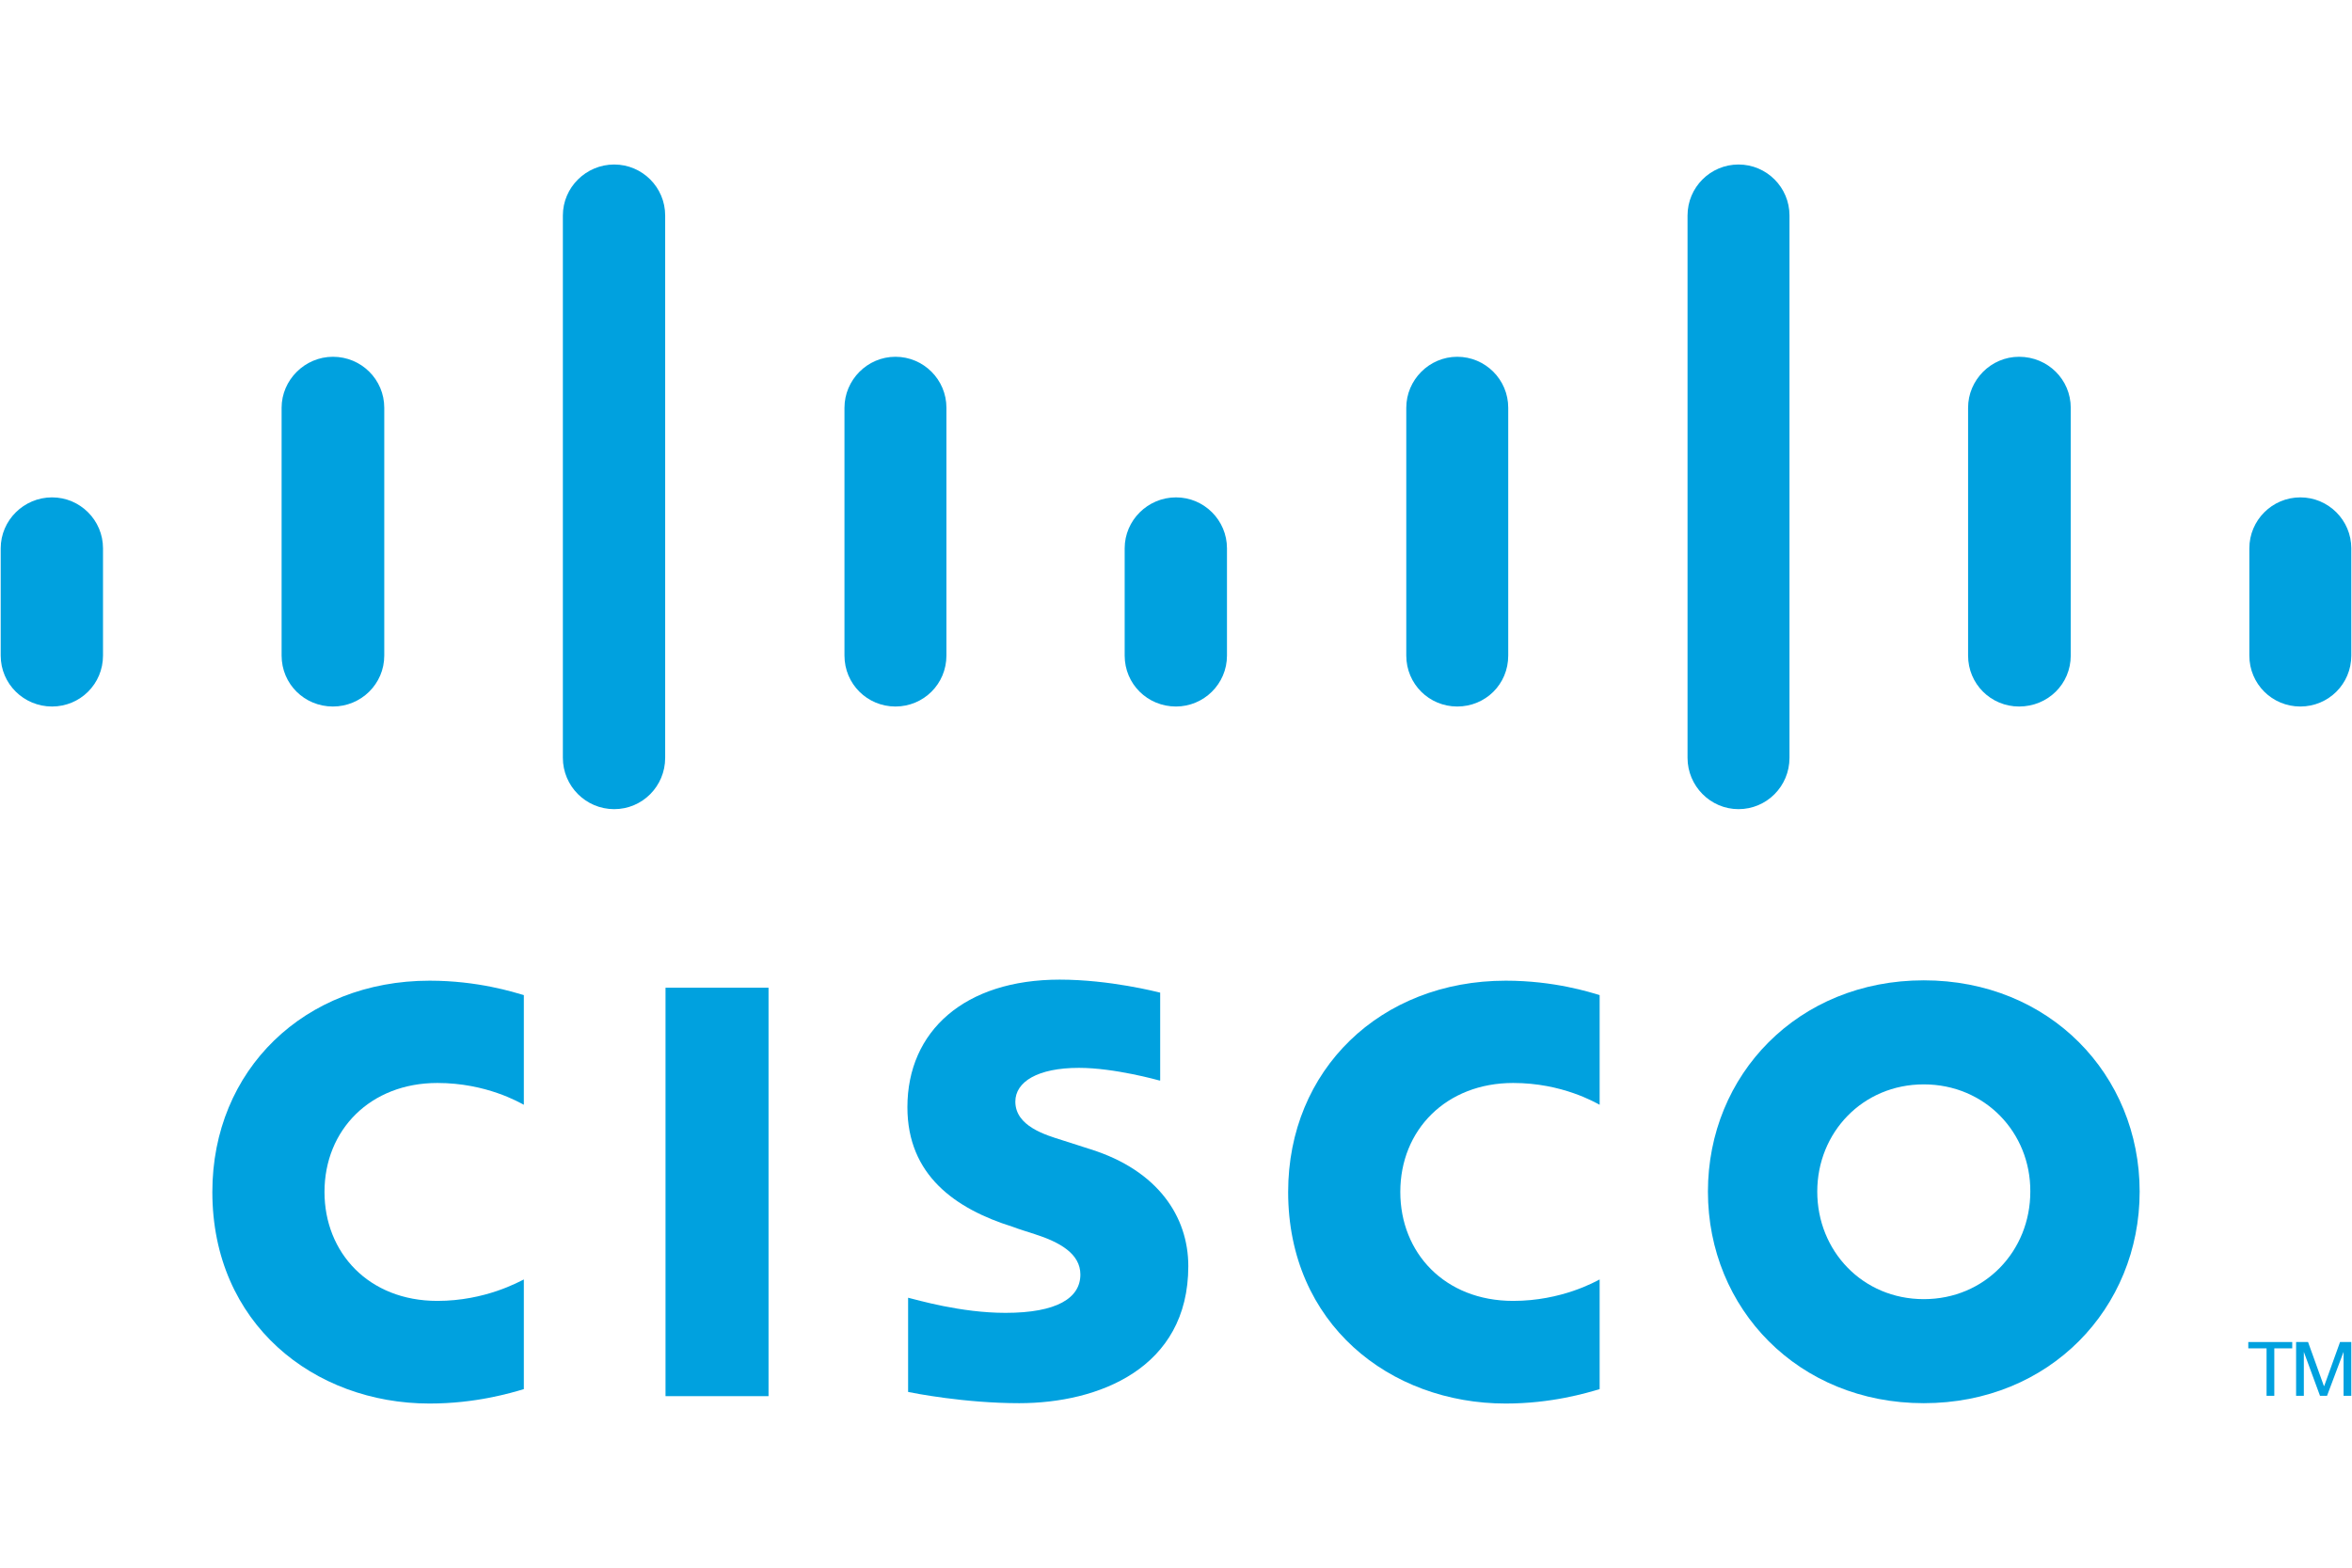 <?xml version="1.0" encoding="UTF-8"?> <!-- Generator: Adobe Illustrator 19.1.0, SVG Export Plug-In . SVG Version: 6.00 Build 0) --> <svg xmlns="http://www.w3.org/2000/svg" xmlns:xlink="http://www.w3.org/1999/xlink" id="Layer_1" x="0px" y="0px" viewBox="-65 177.5 669 446" style="enable-background:new -65 177.5 669 446;" xml:space="preserve"> <style type="text/css"> .st0{fill:#00A1DF;} </style> <g> <rect x="124.3" y="458.5" class="st0" width="29.3" height="116.2"></rect> <path class="st0" d="M390,491.8c-1.2-0.6-10.6-6.2-24.6-6.2c-19,0-32.1,13.3-32.1,31c0,17.3,12.6,31,32.1,31 c13.8,0,23.4-5.5,24.6-6.1v31.2c-3.7,1.1-13.7,4.1-26.7,4.1c-33,0-61.9-22.7-61.9-60.2c0-34.7,26.2-60.1,61.9-60.1 c13.8,0,24,3.3,26.7,4.1V491.8z"></path> <path class="st0" d="M84,491.8c-1.2-0.6-10.6-6.2-24.6-6.2c-19,0-32.1,13.3-32.1,31c0,17.3,12.6,31,32.1,31 c13.7,0,23.3-5.5,24.6-6.1v31.2c-3.7,1.1-13.7,4.1-26.8,4.1c-32.9,0-61.8-22.7-61.8-60.2c0-34.7,26.2-60.1,61.8-60.1 c13.8,0,24,3.3,26.8,4.1V491.8z"></path> <path class="st0" d="M543.6,516.5c0,33.2-25.6,60.2-61.4,60.2c-35.7,0-61.4-26.9-61.4-60.2c0-33.2,25.6-60.1,61.4-60.1 S543.6,483.3,543.6,516.5 M482.2,486c-17.4,0-30.3,13.7-30.3,30.5c0,16.9,12.9,30.6,30.3,30.6s30.3-13.7,30.3-30.6 C512.6,499.7,499.6,486,482.2,486"></path> <path class="st0" d="M264.8,484.9c-0.4-0.1-12.8-3.6-22.9-3.6c-11.8,0-18.1,4-18.1,9.6c0,7,8.6,9.5,13.4,11l8.1,2.6 c19,6,27.7,19.1,27.7,33.2c0,29.2-25.7,39-48.1,39c-15.6,0-30.2-2.9-31.6-3.2v-26.8c2.6,0.6,14.9,4.3,27.7,4.3 c14.6,0,21.3-4.2,21.3-10.9c0-5.9-5.8-9.2-13-11.5c-1.8-0.6-4.5-1.4-6.3-2.1c-16.3-5.1-29.9-14.7-29.9-34 c0-21.7,16.3-36.3,43.3-36.3c14.3,0,27.7,3.5,28.6,3.7v25H264.8z"></path> <path class="st0" d="M-35.7,333.5c0-8-6.5-14.5-14.5-14.5s-14.6,6.5-14.6,14.5V364c0,8.1,6.6,14.5,14.6,14.5s14.5-6.4,14.5-14.5 V333.5z"></path> <path class="st0" d="M44.3,293.5c0-8-6.5-14.5-14.6-14.5c-8,0-14.6,6.6-14.6,14.5V364c0,8.1,6.5,14.5,14.6,14.5 c8,0,14.6-6.4,14.6-14.5V293.5z"></path> <path class="st0" d="M124.2,238.8c0-8-6.5-14.5-14.5-14.5s-14.6,6.5-14.6,14.5v154.3c0,8,6.5,14.6,14.6,14.6 c8,0,14.5-6.5,14.5-14.6V238.8z"></path> <path class="st0" d="M204.2,293.5c0-8-6.5-14.5-14.5-14.5s-14.5,6.6-14.5,14.5V364c0,8.1,6.5,14.5,14.5,14.5s14.5-6.4,14.5-14.5 V293.5z"></path> <path class="st0" d="M284,333.5c0-8-6.5-14.5-14.5-14.5s-14.6,6.5-14.6,14.5V364c0,8.1,6.5,14.5,14.6,14.5 c7.9,0,14.5-6.4,14.5-14.5V333.5z"></path> <path class="st0" d="M364,293.5c0-8-6.5-14.5-14.5-14.5s-14.5,6.6-14.5,14.5V364c0,8.1,6.5,14.5,14.5,14.5S364,372.2,364,364V293.5 z"></path> <path class="st0" d="M444,238.8c0-8-6.5-14.5-14.5-14.5s-14.5,6.5-14.5,14.5v154.3c0,8,6.5,14.6,14.5,14.6s14.5-6.5,14.5-14.6 V238.8z"></path> <path class="st0" d="M524,293.5c0-8-6.5-14.5-14.7-14.5c-8,0-14.5,6.6-14.5,14.5V364c0,8.1,6.5,14.5,14.5,14.5 c8.2,0,14.7-6.4,14.7-14.5V293.5z"></path> <path class="st0" d="M603.8,333.5c0-8-6.5-14.5-14.5-14.5s-14.5,6.5-14.5,14.5V364c0,8.1,6.5,14.5,14.5,14.5s14.5-6.4,14.5-14.5 V333.5z"></path> <polygon class="st0" points="587,559.3 587,561.1 581.9,561.1 581.9,574.6 579.7,574.6 579.7,561.1 574.5,561.1 574.5,559.3 "></polygon> <polygon class="st0" points="588.1,559.3 591.5,559.3 596,571.8 596.1,571.8 600.6,559.3 603.8,559.3 603.8,574.6 601.6,574.6 601.6,562.1 601.6,562.1 596.9,574.6 594.9,574.6 590.3,562.1 590.3,562.1 590.3,574.6 588.1,574.6 "></polygon> </g> </svg> 